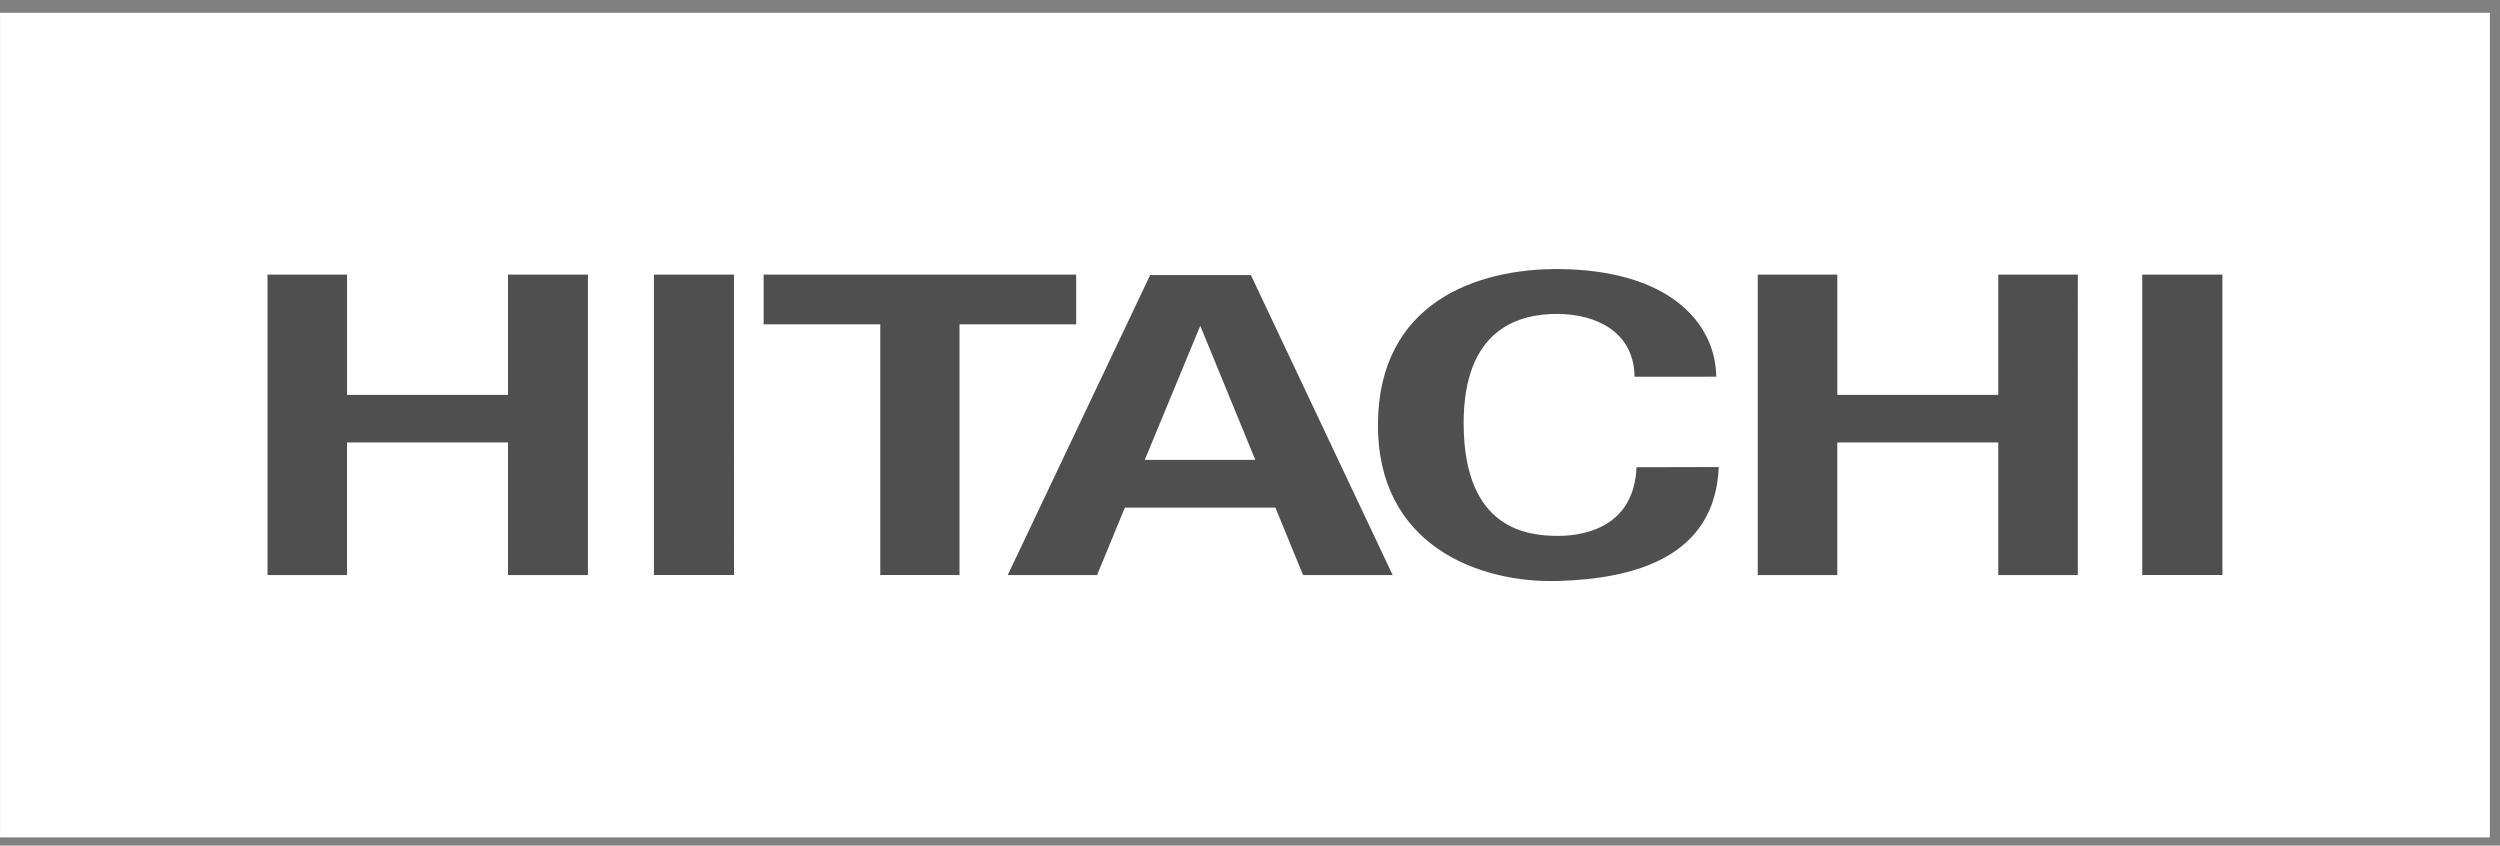 <svg width="136" height="46" viewBox="0 0 136 46" fill="none" xmlns="http://www.w3.org/2000/svg">
    <rect x="0" y="0" width="136" height="46" fill="#808080" stroke="none"/>
    <path fill="#fff" d="M.002.695h135.447v44.86H.002z"/>
    <g clip-path="url(#ruwf3zquna)">
        <path d="M84.779 14.637c-4.412-.029-9.79 1.8-9.819 8.445-.028 6.578 5.464 8.653 9.819 8.523 4.048-.12 8.518-1.246 8.722-6.197l-4.475.01c-.126 3.111-2.609 3.728-4.247 3.734-1.681.006-5.102-.348-5.156-6.004-.052-5.338 3.089-6.092 5.156-6.07 2.067.023 4.117.987 4.14 3.418l4.446-.004c-.046-2.976-2.618-5.815-8.586-5.855zm-70.226.302v16.343h4.326V24.07h8.757v7.212h4.347V14.94h-4.347v6.54H18.88v-6.54h-4.327zm21.02 0v16.342h4.356V14.94h-4.356zm5.969 0v2.703h6.345V31.28h4.31V17.642h6.347v-2.704l-17.002.001zm54.08 0v16.343h4.327V24.07h8.757v7.212h4.327V14.94h-4.327v6.54H99.95v-6.54h-4.327zm20.916 0v16.342h4.361V14.94h-4.361zm-53.97.024-7.747 16.319h4.861l1.51-3.667 8.188-.003 1.507 3.67h4.873l-7.712-16.319h-5.48zm2.726 2.76 2.994 7.292-6.014.003 3.02-7.295z" fill="#4F4F4F"/>
    </g>
    <defs>
        <clipPath id="ruwf3zquna">
            <path fill="#fff" transform="translate(14.553 14.638)" d="M0 0h106.347v16.973H0z"/>
        </clipPath>
    </defs>
</svg>
